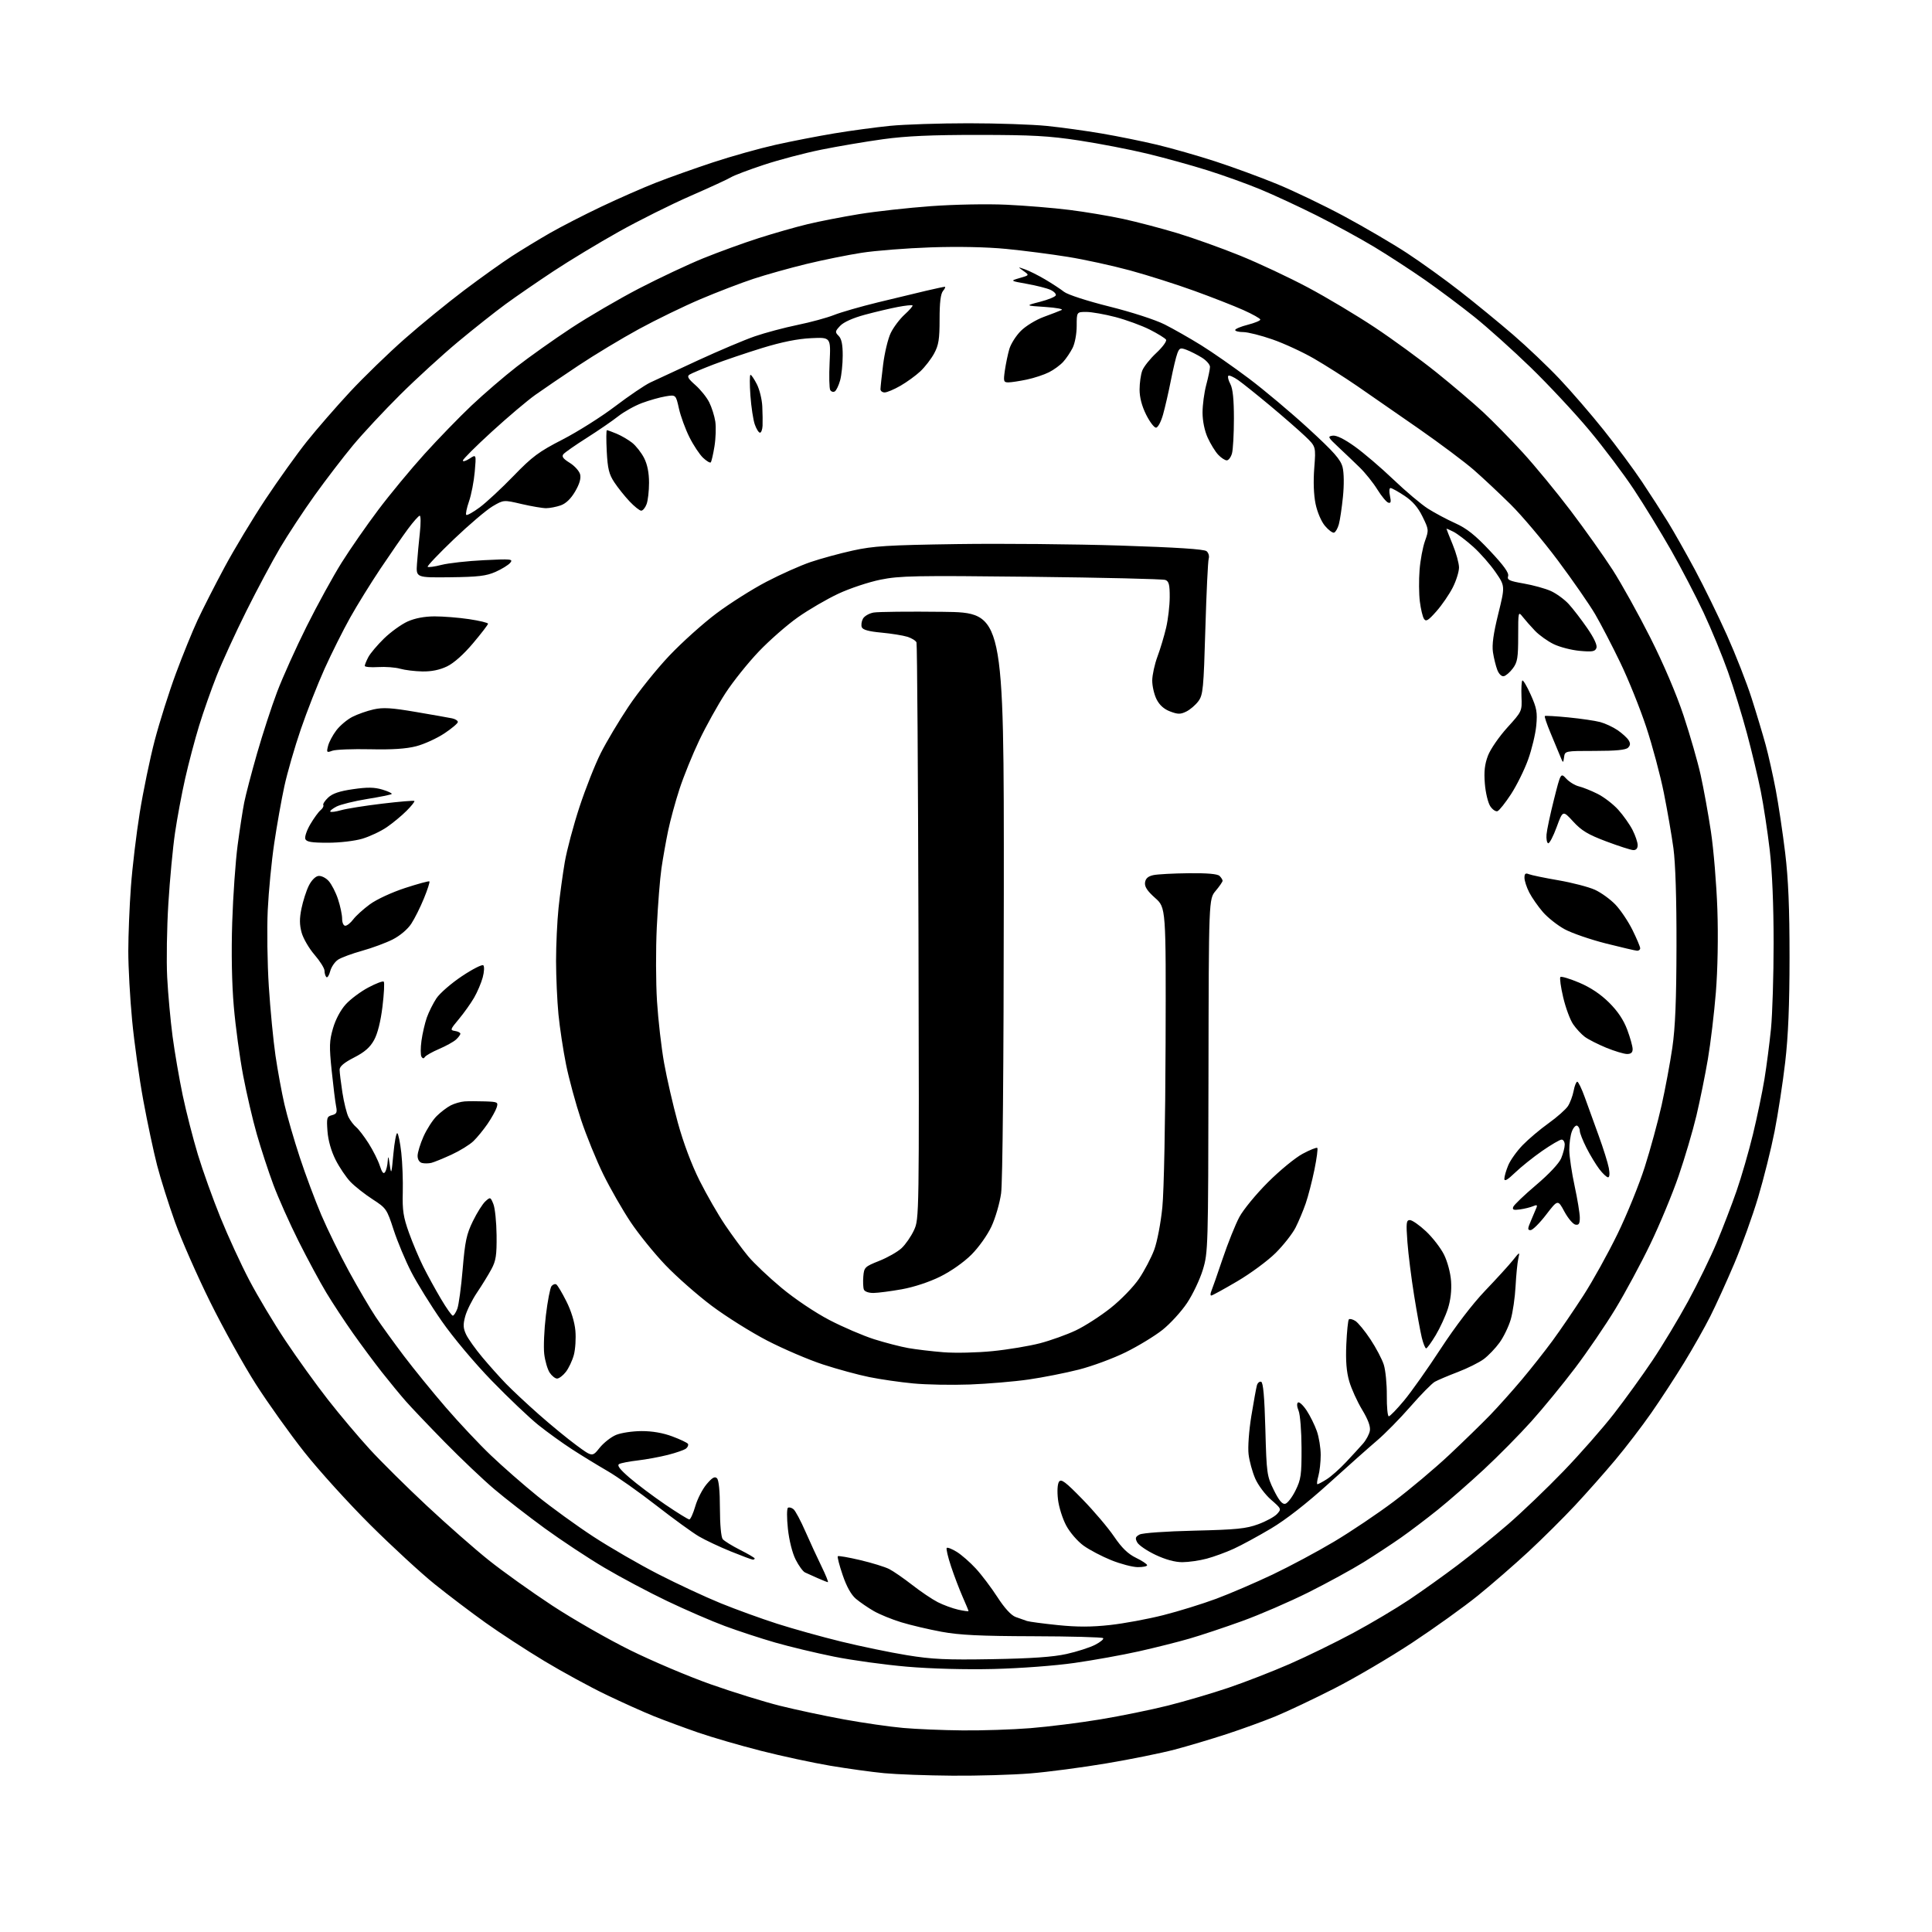 <?xml version="1.0" encoding="UTF-8" standalone="no"?>
<!-- Filename: 8dd94a2bc08ab48ac9e4cb07110107064a1cd0404f294ee7752194dbb6bd4e6c.svg -->
<!-- Created with https://svgstud.io -->
<svg
  version="1.1"
  xmlns="http://www.w3.org/2000/svg"
  xmlns:xlink="http://www.w3.org/1999/xlink"
  xmlns:svg="http://www.w3.org/2000/svg"
  xmlns:rdf="http://www.w3.org/1999/02/22-rdf-syntax-ns#"
  xmlns:cc="http://creativecommons.org/ns#"
  xmlns:dc="http://purl.org/dc/elements/1.1/"
  viewBox="0 0 768 768"
  width="768"
  height="768"
  role="img"
  aria-labelledby="titleID descID"
>
  <title id="titleID">A wedding themed number 20, with the initials J H above, and the date 13.08.2025 below</title>
  <desc id="descID">AI-generated SVG illustration: A wedding themed number 20, with the initials J H above, and the date 13.08.2025 below, created on https://svgstud.io</desc>

  <rect width="100%" height="100%" fill="white" />


  <path stroke="none" fill="black" fill-rule="evenodd" d="M378.60,705.86C368.65,705.79 356.45,705.34 351.50,704.87C346.55,704.40 336.88,703.06 330.00,701.90C323.12,700.74 310.75,698.08 302.50,695.98C294.25,693.88 283.00,690.61 277.50,688.71C272.00,686.80 264.11,683.89 259.96,682.22C255.81,680.55 247.26,676.71 240.96,673.68C234.66,670.66 223.62,664.64 216.44,660.32C209.26,656.00 198.71,649.12 192.99,645.04C187.27,640.96 178.18,634.07 172.79,629.73C167.40,625.40 155.89,614.80 147.22,606.18C138.55,597.55 126.74,584.53 120.98,577.24C115.21,569.94 106.54,557.79 101.71,550.24C96.88,542.68 88.69,527.95 83.52,517.50C78.35,507.05 72.07,492.77 69.56,485.77C67.06,478.78 63.86,468.65 62.46,463.27C61.07,457.90 58.60,446.30 56.98,437.50C55.36,428.70 53.35,414.34 52.52,405.59C51.68,396.84 51.00,384.46 51.00,378.09C51.01,371.72 51.47,360.20 52.04,352.50C52.60,344.80 54.19,331.52 55.56,323.00C56.93,314.48 59.61,301.54 61.52,294.25C63.44,286.96 67.21,275.03 69.91,267.75C72.61,260.46 76.50,250.90 78.55,246.50C80.60,242.10 85.41,232.65 89.25,225.50C93.09,218.35 100.42,206.18 105.54,198.46C110.67,190.74 118.08,180.39 122.01,175.46C125.95,170.53 133.64,161.69 139.11,155.80C144.58,149.92 154.35,140.44 160.81,134.75C167.27,129.05 177.95,120.34 184.53,115.38C191.11,110.42 199.65,104.32 203.50,101.83C207.35,99.34 214.13,95.22 218.56,92.67C222.99,90.13 232.22,85.39 239.06,82.14C245.90,78.89 255.70,74.59 260.84,72.58C265.98,70.57 276.12,66.96 283.37,64.56C290.62,62.16 301.77,59.03 308.14,57.60C314.50,56.17 325.07,54.12 331.61,53.03C338.15,51.94 348.16,50.59 353.86,50.02C359.55,49.46 373.57,49.00 385.00,49.00C396.43,49.00 410.45,49.48 416.14,50.06C421.84,50.64 431.68,52.00 438.00,53.08C444.32,54.16 454.23,56.17 460.00,57.55C465.77,58.93 476.12,61.89 483.00,64.12C489.88,66.35 500.91,70.40 507.52,73.11C514.14,75.82 526.19,81.60 534.31,85.96C542.43,90.33 553.67,96.91 559.28,100.59C564.90,104.27 574.45,111.14 580.50,115.87C586.55,120.59 596.00,128.34 601.51,133.09C607.02,137.84 615.31,145.72 619.93,150.61C624.56,155.50 632.48,164.68 637.53,171.00C642.58,177.32 649.41,186.55 652.71,191.50C656.01,196.45 660.65,203.65 663.02,207.50C665.39,211.35 670.22,219.90 673.77,226.50C677.31,233.10 683.03,244.80 686.49,252.50C689.94,260.20 694.35,271.45 696.28,277.50C698.22,283.55 700.72,291.88 701.85,296.00C702.98,300.12 704.79,308.23 705.89,314.00C706.98,319.77 708.66,331.02 709.63,339.00C710.90,349.52 711.37,360.92 711.37,380.50C711.36,399.55 710.85,411.85 709.64,422.26C708.70,430.38 706.80,442.75 705.42,449.76C704.04,456.77 701.09,468.57 698.87,476.00C696.65,483.43 692.38,495.28 689.38,502.35C686.38,509.42 682.11,518.80 679.90,523.19C677.69,527.59 673.00,535.89 669.48,541.64C665.96,547.39 660.07,556.42 656.39,561.69C652.71,566.97 646.28,575.37 642.10,580.35C637.92,585.34 630.73,593.46 626.12,598.40C621.51,603.34 613.18,611.61 607.62,616.78C602.05,621.94 593.00,629.81 587.50,634.26C582.00,638.71 570.27,647.13 561.44,652.96C552.61,658.79 538.66,666.99 530.44,671.18C522.22,675.37 511.68,680.36 507.00,682.28C502.32,684.20 493.55,687.39 487.50,689.36C481.45,691.34 472.17,694.10 466.89,695.50C461.60,696.89 449.42,699.36 439.82,700.97C430.21,702.59 416.59,704.39 409.53,704.96C402.48,705.53 388.56,705.94 378.60,705.86zM382.60,687.86C390.36,687.94 402.51,687.54 409.60,686.97C416.70,686.40 429.18,684.84 437.33,683.49C445.49,682.14 457.64,679.66 464.33,677.98C471.03,676.29 481.82,673.11 488.33,670.91C494.83,668.71 505.76,664.46 512.62,661.47C519.47,658.48 530.87,652.91 537.96,649.10C545.04,645.29 555.03,639.35 560.17,635.91C565.30,632.47 573.98,626.27 579.46,622.13C584.94,617.99 593.94,610.71 599.46,605.94C604.98,601.17 614.90,591.67 621.50,584.82C628.10,577.98 637.15,567.68 641.60,561.94C646.06,556.20 652.94,546.67 656.89,540.78C660.85,534.88 667.21,524.31 671.04,517.28C674.87,510.26 679.98,499.78 682.40,494.01C684.83,488.23 688.39,478.95 690.32,473.39C692.25,467.83 695.18,457.70 696.83,450.89C698.48,444.08 700.53,434.23 701.39,429.00C702.24,423.77 703.41,414.77 703.99,409.00C704.56,403.23 705.04,387.86 705.04,374.85C705.04,359.80 704.48,346.34 703.49,337.85C702.63,330.51 701.03,320.00 699.93,314.50C698.83,309.00 696.35,298.65 694.43,291.50C692.52,284.35 689.12,273.32 686.88,267.00C684.64,260.68 680.28,250.10 677.19,243.50C674.09,236.90 668.27,225.73 664.26,218.69C660.24,211.64 653.64,200.84 649.57,194.69C645.51,188.53 637.49,177.88 631.74,171.00C625.99,164.12 615.49,152.88 608.40,146.00C601.30,139.12 591.23,130.08 586.00,125.90C580.77,121.72 572.00,115.15 566.50,111.31C561.00,107.47 551.92,101.56 546.32,98.18C540.71,94.80 530.36,89.15 523.32,85.62C516.27,82.09 506.23,77.43 501.00,75.27C495.77,73.10 486.28,69.68 479.90,67.68C473.51,65.67 462.71,62.69 455.90,61.05C449.08,59.41 436.98,57.07 429.00,55.85C416.93,54.01 410.24,53.64 389.00,53.63C370.28,53.62 360.18,54.07 351.00,55.34C344.12,56.29 333.10,58.16 326.50,59.49C319.90,60.83 309.60,63.54 303.61,65.53C297.62,67.51 291.77,69.73 290.61,70.45C289.45,71.17 282.19,74.52 274.47,77.89C266.75,81.26 253.93,87.66 245.97,92.12C238.01,96.57 226.32,103.63 220.00,107.81C213.68,111.99 205.12,117.87 201.00,120.89C196.88,123.91 188.38,130.63 182.12,135.84C175.87,141.05 165.50,150.52 159.08,156.90C152.66,163.28 144.23,172.32 140.34,177.00C136.45,181.68 129.62,190.59 125.16,196.80C120.70,203.02 114.48,212.47 111.33,217.80C108.18,223.14 102.13,234.47 97.88,243.00C93.63,251.53 88.36,263.00 86.18,268.51C83.99,274.01 80.83,283.01 79.14,288.51C77.46,294.00 74.96,303.45 73.60,309.50C72.23,315.55 70.42,325.27 69.57,331.09C68.71,336.91 67.52,349.51 66.93,359.09C66.33,368.67 66.12,381.90 66.46,388.50C66.80,395.10 67.77,405.68 68.60,412.00C69.44,418.32 71.26,428.88 72.64,435.46C74.03,442.04 76.74,452.61 78.66,458.96C80.58,465.31 84.62,476.57 87.64,484.00C90.65,491.43 95.81,502.64 99.11,508.92C102.40,515.20 108.86,526.00 113.47,532.92C118.08,539.84 125.68,550.40 130.37,556.39C135.05,562.38 142.55,571.27 147.03,576.15C151.50,581.03 161.69,591.12 169.67,598.57C177.64,606.02 188.74,615.78 194.33,620.24C199.93,624.71 211.25,632.80 219.50,638.22C227.75,643.64 241.70,651.63 250.50,655.97C259.30,660.32 273.70,666.42 282.50,669.53C291.30,672.64 303.68,676.48 310.00,678.06C316.32,679.64 327.80,682.09 335.50,683.49C343.20,684.90 353.77,686.42 359.00,686.88C364.23,687.35 374.85,687.79 382.60,687.86zM395.00,663.45C383.75,663.72 370.23,663.36 360.50,662.53C351.70,661.77 338.65,659.98 331.50,658.53C324.35,657.09 313.83,654.57 308.13,652.93C302.43,651.29 293.43,648.34 288.13,646.37C282.83,644.41 272.52,639.94 265.22,636.45C257.91,632.96 246.66,626.98 240.21,623.16C233.76,619.35 223.09,612.29 216.49,607.49C209.90,602.68 200.90,595.70 196.50,591.97C192.10,588.24 183.27,579.86 176.88,573.35C170.49,566.83 163.48,559.48 161.31,557.00C159.13,554.52 154.87,549.35 151.84,545.50C148.81,541.65 143.63,534.67 140.33,530.00C137.03,525.33 132.26,518.07 129.73,513.88C127.20,509.69 122.23,500.46 118.68,493.38C115.13,486.30 110.61,476.17 108.64,470.87C106.67,465.57 103.72,456.57 102.09,450.87C100.45,445.17 98.01,434.65 96.65,427.50C95.29,420.35 93.62,408.02 92.94,400.10C92.15,390.97 91.92,378.70 92.31,366.60C92.65,356.09 93.62,342.32 94.46,336.00C95.30,329.68 96.48,322.02 97.08,319.00C97.68,315.98 99.97,307.22 102.17,299.54C104.37,291.87 107.96,280.84 110.16,275.04C112.36,269.24 117.64,257.51 121.90,248.98C126.16,240.44 132.43,229.03 135.83,223.61C139.23,218.20 145.79,208.76 150.40,202.64C155.01,196.51 163.25,186.55 168.72,180.50C174.19,174.45 182.64,165.74 187.51,161.14C192.38,156.55 200.44,149.61 205.43,145.74C210.42,141.86 220.12,134.98 227.00,130.45C233.88,125.92 246.03,118.83 254.00,114.69C261.98,110.55 273.45,105.15 279.50,102.69C285.55,100.23 295.45,96.63 301.50,94.69C307.55,92.75 316.32,90.24 321.00,89.12C325.68,87.99 334.92,86.19 341.55,85.11C348.17,84.03 361.00,82.61 370.05,81.95C379.41,81.27 392.36,81.02 400.09,81.38C407.57,81.73 418.82,82.65 425.09,83.44C431.37,84.22 441.00,85.84 446.50,87.03C452.00,88.23 461.68,90.77 468.00,92.68C474.32,94.59 485.57,98.62 493.00,101.63C500.43,104.65 512.57,110.35 519.99,114.31C527.41,118.26 539.33,125.39 546.49,130.15C553.65,134.90 564.67,142.95 571.00,148.03C577.33,153.11 585.65,160.19 589.50,163.76C593.35,167.34 600.46,174.59 605.31,179.88C610.15,185.17 618.72,195.57 624.35,203.00C629.98,210.43 637.48,221.00 641.03,226.50C644.57,232.00 651.32,244.15 656.04,253.50C661.30,263.94 666.40,275.90 669.26,284.50C671.81,292.20 674.86,302.77 676.02,308.00C677.19,313.23 679.03,323.35 680.11,330.50C681.19,337.65 682.34,351.60 682.68,361.50C683.05,372.43 682.81,385.39 682.08,394.50C681.41,402.75 679.99,414.68 678.91,421.00C677.84,427.32 675.78,437.45 674.35,443.50C672.91,449.55 669.72,460.35 667.26,467.50C664.80,474.65 659.75,486.80 656.04,494.50C652.34,502.20 646.09,513.80 642.17,520.27C638.24,526.75 631.03,537.32 626.15,543.77C621.27,550.22 613.44,559.77 608.75,565.00C604.06,570.23 595.56,578.84 589.85,584.14C584.14,589.44 575.88,596.67 571.49,600.19C567.09,603.72 560.58,608.66 557.00,611.17C553.42,613.69 546.72,618.09 542.11,620.97C537.50,623.84 527.60,629.25 520.11,633.00C512.62,636.74 500.77,641.87 493.77,644.40C486.77,646.93 477.32,650.08 472.77,651.39C468.22,652.71 459.20,654.98 452.72,656.43C446.25,657.88 434.77,659.95 427.22,661.03C419.42,662.15 405.52,663.19 395.00,663.45zM394.50,659.54C410.11,659.27 418.66,658.67 423.95,657.49C428.05,656.58 433.16,654.94 435.30,653.85C437.44,652.75 438.89,651.55 438.51,651.18C438.14,650.81 425.61,650.47 410.67,650.43C389.59,650.37 381.43,649.97 374.26,648.65C369.18,647.71 361.98,646.02 358.26,644.88C354.54,643.75 349.63,641.74 347.34,640.42C345.05,639.10 341.87,636.92 340.26,635.57C338.35,633.96 336.54,630.72 334.97,626.10C333.65,622.25 332.79,618.88 333.04,618.63C333.29,618.37 337.31,619.07 341.97,620.17C346.63,621.27 351.80,622.87 353.47,623.72C355.14,624.57 359.25,627.42 362.62,630.04C365.98,632.67 370.55,635.75 372.78,636.89C375.00,638.02 378.66,639.36 380.91,639.87C383.16,640.37 385.00,640.62 385.00,640.42C385.00,640.22 383.95,637.68 382.66,634.77C381.38,631.86 379.30,626.42 378.06,622.68C376.81,618.93 376.04,615.62 376.34,615.32C376.65,615.02 378.44,615.73 380.33,616.89C382.21,618.06 385.62,621.03 387.90,623.51C390.18,625.98 394.04,631.09 396.48,634.86C399.31,639.24 401.93,642.10 403.71,642.77C405.24,643.34 407.28,644.06 408.24,644.37C409.20,644.68 414.74,645.41 420.57,646.01C428.22,646.79 433.95,646.78 441.24,645.97C446.79,645.36 456.32,643.60 462.41,642.05C468.51,640.51 478.00,637.57 483.50,635.52C489.00,633.47 499.08,629.13 505.91,625.89C512.73,622.64 523.76,616.74 530.41,612.77C537.06,608.80 547.71,601.64 554.07,596.85C560.43,592.07 570.33,583.75 576.07,578.36C581.81,572.97 589.12,565.84 592.33,562.53C595.53,559.21 601.18,552.90 604.88,548.50C608.59,544.10 614.09,537.12 617.12,533.00C620.15,528.88 625.68,520.77 629.41,515.00C633.14,509.23 639.25,498.20 643.00,490.50C646.75,482.80 651.62,470.81 653.83,463.85C656.05,456.89 659.05,445.88 660.51,439.38C661.96,432.88 663.88,422.60 664.77,416.53C665.95,408.43 666.39,397.65 666.43,376.00C666.47,357.33 666.02,343.07 665.21,337.16C664.51,332.03 662.80,322.13 661.40,315.16C660.01,308.20 656.86,296.43 654.40,289.00C651.94,281.57 647.30,270.04 644.08,263.38C640.87,256.71 636.38,248.08 634.12,244.20C631.85,240.32 625.18,230.70 619.30,222.82C613.41,214.94 604.92,204.88 600.43,200.45C595.94,196.02 589.39,189.89 585.88,186.82C582.37,183.75 572.52,176.37 564.00,170.43C555.48,164.49 544.45,156.85 539.50,153.45C534.55,150.05 526.83,145.15 522.34,142.55C517.84,139.95 510.42,136.52 505.84,134.93C501.25,133.33 496.04,132.02 494.25,132.01C492.46,132.01 491.00,131.64 491.00,131.19C491.00,130.74 493.25,129.80 496.00,129.10C498.75,128.39 501.00,127.47 501.00,127.04C501.00,126.62 497.96,124.91 494.25,123.25C490.54,121.59 481.73,118.14 474.68,115.59C467.63,113.03 456.16,109.39 449.18,107.49C442.21,105.60 431.10,103.17 424.50,102.11C417.90,101.04 406.88,99.62 400.00,98.95C392.21,98.19 380.91,97.96 370.00,98.33C360.38,98.66 348.00,99.63 342.50,100.49C337.00,101.34 327.10,103.35 320.50,104.95C313.90,106.56 304.45,109.20 299.50,110.84C294.55,112.47 285.10,116.10 278.50,118.90C271.90,121.70 260.86,127.06 253.98,130.81C247.09,134.57 236.29,141.08 229.98,145.28C223.66,149.49 215.93,154.74 212.80,156.97C209.66,159.19 201.90,165.76 195.55,171.56C189.20,177.36 184.00,182.54 184.00,183.08C184.00,183.61 185.20,183.26 186.66,182.30C189.33,180.56 189.33,180.56 188.72,187.53C188.38,191.36 187.36,196.66 186.44,199.30C185.52,201.95 185.03,204.36 185.34,204.67C185.65,204.98 188.06,203.64 190.70,201.68C193.34,199.72 199.38,194.11 204.12,189.21C211.61,181.47 214.17,179.57 223.62,174.72C229.60,171.64 239.00,165.72 244.50,161.54C250.00,157.37 256.30,153.09 258.50,152.05C260.70,151.00 269.28,147.02 277.56,143.20C285.85,139.38 295.97,135.10 300.06,133.69C304.15,132.28 311.77,130.25 317.00,129.17C322.23,128.10 328.75,126.32 331.50,125.23C334.25,124.13 342.12,121.87 349.00,120.19C355.88,118.52 364.52,116.44 368.21,115.57C371.89,114.71 375.21,114.00 375.58,114.00C375.94,114.00 375.63,114.74 374.87,115.65C373.92,116.80 373.50,120.24 373.50,126.90C373.50,134.84 373.13,137.19 371.34,140.50C370.15,142.70 367.67,145.90 365.84,147.62C364.00,149.34 360.44,151.92 357.91,153.37C355.39,154.82 352.58,156.00 351.66,156.00C350.75,156.00 350.00,155.43 350.00,154.72C350.00,154.02 350.47,149.63 351.05,144.97C351.63,140.31 352.98,134.65 354.07,132.39C355.15,130.13 357.64,126.83 359.59,125.05C361.55,123.27 362.96,121.63 362.74,121.40C362.51,121.18 359.89,121.45 356.91,122.02C353.94,122.58 348.06,123.97 343.85,125.10C339.04,126.40 335.36,128.05 333.97,129.53C331.92,131.71 331.88,132.02 333.38,133.52C334.53,134.67 335.00,136.95 334.99,141.32C334.99,144.72 334.52,149.17 333.96,151.21C333.39,153.26 332.44,155.23 331.85,155.59C331.26,155.96 330.45,155.72 330.04,155.07C329.64,154.42 329.52,149.42 329.79,143.97C330.26,134.05 330.26,134.05 322.38,134.43C317.08,134.68 310.73,135.96 303.00,138.33C296.68,140.28 287.90,143.25 283.50,144.94C279.10,146.64 274.87,148.42 274.10,148.91C273.00,149.61 273.50,150.50 276.41,153.06C278.45,154.85 280.93,157.93 281.92,159.91C282.91,161.88 284.00,165.32 284.34,167.55C284.68,169.78 284.53,174.23 284.01,177.44C283.49,180.65 282.82,183.51 282.53,183.81C282.23,184.10 280.86,183.28 279.48,181.98C278.10,180.68 275.65,176.99 274.05,173.78C272.44,170.57 270.57,165.45 269.89,162.41C268.66,156.88 268.66,156.88 264.58,157.56C262.33,157.93 258.12,159.12 255.22,160.20C252.31,161.28 248.04,163.67 245.72,165.50C243.40,167.33 237.79,171.18 233.25,174.06C228.72,176.93 224.54,179.85 223.97,180.54C223.19,181.47 223.84,182.35 226.47,183.98C228.41,185.18 230.27,187.25 230.61,188.57C231.01,190.18 230.36,192.41 228.62,195.38C226.92,198.28 224.95,200.17 222.87,200.90C221.13,201.50 218.53,202.01 217.10,202.01C215.67,202.02 211.29,201.27 207.36,200.36C200.21,198.68 200.21,198.68 195.83,201.25C193.42,202.67 186.51,208.54 180.47,214.30C174.44,220.07 169.73,225.02 170.00,225.31C170.28,225.60 172.75,225.26 175.50,224.55C178.25,223.85 185.83,223.00 192.34,222.68C203.16,222.14 204.06,222.23 202.84,223.71C202.10,224.60 199.47,226.22 197.00,227.32C193.30,228.96 190.09,229.34 178.93,229.47C165.37,229.62 165.37,229.62 165.76,224.06C165.98,221.00 166.49,215.46 166.90,211.75C167.31,208.04 167.28,205.00 166.85,205.00C166.42,205.00 164.31,207.38 162.16,210.28C160.02,213.18 155.11,220.27 151.25,226.03C147.40,231.79 141.96,240.57 139.18,245.54C136.39,250.52 131.83,259.64 129.04,265.81C126.26,271.98 121.99,282.83 119.57,289.92C117.14,297.00 114.20,307.19 113.04,312.54C111.88,317.90 110.06,328.10 109.01,335.21C107.95,342.31 106.79,354.29 106.43,361.82C106.08,369.34 106.27,382.98 106.86,392.13C107.45,401.27 108.64,413.65 109.51,419.63C110.39,425.61 111.99,434.32 113.07,439.00C114.15,443.68 116.88,453.12 119.15,460.00C121.41,466.88 125.28,477.23 127.74,483.00C130.20,488.77 135.17,498.90 138.78,505.50C142.39,512.10 147.15,520.20 149.35,523.50C151.56,526.80 156.60,533.77 160.55,539.00C164.51,544.23 172.01,553.45 177.24,559.50C182.46,565.55 190.50,574.11 195.12,578.51C199.73,582.92 208.07,590.22 213.66,594.74C219.25,599.26 229.24,606.50 235.85,610.82C242.46,615.14 254.09,621.87 261.68,625.76C269.28,629.66 280.45,634.86 286.50,637.32C292.55,639.78 302.63,643.44 308.90,645.45C315.17,647.46 326.64,650.66 334.40,652.56C342.15,654.45 353.90,656.89 360.50,657.96C370.54,659.60 376.09,659.86 394.50,659.54zM329.08,628.94C328.76,628.90 326.93,628.17 325.00,627.32C323.07,626.46 320.82,625.45 320.00,625.07C319.18,624.69 317.50,622.39 316.27,619.94C314.95,617.33 313.69,612.29 313.20,607.69C312.74,603.37 312.75,599.65 313.23,599.36C313.70,599.07 314.70,599.33 315.44,599.95C316.18,600.56 318.30,604.52 320.14,608.74C321.99,612.95 324.89,619.24 326.58,622.70C328.28,626.17 329.40,628.97 329.08,628.94zM452.25,622.96C450.19,622.94 445.47,621.70 441.76,620.21C438.05,618.72 433.10,616.12 430.76,614.44C428.37,612.72 425.33,609.21 423.84,606.44C422.38,603.72 420.90,599.02 420.56,596.00C420.19,592.74 420.36,589.89 420.98,589.00C421.84,587.77 423.50,589.01 430.31,596.00C434.86,600.67 440.51,607.33 442.86,610.80C445.95,615.34 448.37,617.69 451.57,619.25C454.01,620.43 456.00,621.76 456.00,622.20C456.00,622.64 454.31,622.98 452.25,622.96zM470.00,620.99C467.08,620.99 463.33,619.97 459.33,618.08C455.93,616.47 452.66,614.24 452.06,613.12C451.17,611.44 451.33,610.89 453.00,610.00C454.16,609.38 463.45,608.72 474.76,608.46C491.57,608.06 495.34,607.68 500.18,605.90C503.31,604.75 506.68,602.91 507.67,601.81C509.43,599.87 509.37,599.73 505.26,596.16C502.94,594.15 500.11,590.36 498.97,587.75C497.84,585.14 496.64,580.79 496.33,578.10C496.00,575.31 496.47,568.74 497.43,562.85C498.36,557.16 499.36,551.69 499.64,550.69C499.93,549.70 500.69,549.06 501.33,549.28C502.14,549.54 502.65,555.34 503.00,568.08C503.48,585.81 503.61,586.72 506.35,592.30C508.33,596.34 509.70,598.02 510.85,597.80C511.76,597.64 513.61,595.27 514.96,592.54C517.17,588.08 517.41,586.36 517.38,575.54C517.36,568.92 516.83,562.28 516.21,560.79C515.53,559.17 515.45,557.84 516.00,557.50C516.51,557.19 518.05,558.63 519.42,560.71C520.80,562.80 522.61,566.47 523.46,568.88C524.31,571.28 525.00,575.56 525.00,578.38C525.00,581.20 524.58,584.97 524.07,586.76C523.56,588.54 523.39,590.00 523.70,590.00C524.01,590.00 525.67,589.12 527.38,588.04C529.10,586.96 532.52,583.93 535.00,581.29C537.48,578.66 540.53,575.33 541.79,573.89C543.05,572.46 544.29,570.15 544.54,568.76C544.85,567.06 543.85,564.33 541.46,560.37C539.51,557.14 537.21,552.07 536.35,549.11C535.24,545.30 534.89,540.96 535.18,534.39C535.41,529.27 535.86,524.80 536.20,524.47C536.53,524.14 537.69,524.41 538.77,525.09C539.84,525.76 542.55,529.05 544.77,532.41C546.99,535.76 549.39,540.30 550.08,542.50C550.78,544.70 551.32,550.21 551.28,554.75C551.24,559.29 551.59,563.00 552.07,563.00C552.54,563.00 555.27,560.19 558.13,556.75C561.00,553.31 567.57,544.02 572.74,536.09C578.49,527.29 585.34,518.34 590.35,513.09C594.87,508.37 599.83,502.93 601.37,501.00C604.18,497.50 604.18,497.50 603.53,500.41C603.18,502.01 602.69,506.92 602.46,511.33C602.23,515.74 601.37,521.66 600.55,524.49C599.72,527.31 597.72,531.47 596.09,533.71C594.47,535.96 591.64,538.90 589.82,540.26C587.99,541.62 583.35,543.93 579.50,545.40C575.65,546.87 571.53,548.62 570.35,549.28C569.17,549.95 564.80,554.39 560.66,559.14C556.51,563.90 550.54,569.97 547.39,572.64C544.25,575.31 535.56,583.04 528.09,589.80C519.41,597.66 511.16,604.10 505.27,607.60C500.20,610.62 493.52,614.25 490.43,615.66C487.35,617.07 482.50,618.85 479.66,619.60C476.82,620.36 472.48,620.98 470.00,620.99zM299.25,619.98C298.84,619.97 294.89,618.50 290.48,616.71C286.07,614.92 280.38,612.24 277.83,610.75C275.29,609.26 267.65,603.71 260.85,598.42C254.06,593.13 245.35,586.98 241.50,584.76C237.65,582.53 231.35,578.68 227.50,576.19C223.65,573.70 217.57,569.32 214.00,566.46C210.43,563.59 202.10,555.68 195.49,548.87C188.57,541.74 180.15,531.70 175.60,525.17C171.25,518.93 165.80,510.14 163.48,505.63C161.16,501.12 158.01,493.59 156.48,488.90C153.79,480.61 153.54,480.25 148.09,476.72C145.01,474.73 141.05,471.61 139.31,469.80C137.57,467.98 134.90,464.02 133.38,461.00C131.65,457.56 130.45,453.33 130.18,449.69C129.79,444.35 129.93,443.83 131.97,443.30C133.83,442.81 134.10,442.23 133.60,439.75C133.27,438.12 132.49,431.77 131.85,425.64C130.84,415.87 130.91,413.79 132.39,408.71C133.41,405.20 135.42,401.45 137.47,399.21C139.33,397.17 143.35,394.17 146.40,392.55C149.44,390.93 152.21,389.88 152.55,390.22C152.89,390.56 152.66,395.02 152.04,400.14C151.31,406.09 150.11,410.88 148.70,413.44C147.09,416.36 144.95,418.23 140.75,420.38C136.80,422.40 135.00,423.91 135.00,425.22C135.00,426.26 135.50,430.35 136.11,434.31C136.72,438.26 137.82,442.66 138.54,444.07C139.27,445.49 140.65,447.29 141.60,448.07C142.55,448.86 144.77,451.75 146.52,454.50C148.27,457.25 150.28,461.24 150.97,463.37C151.89,466.18 152.47,466.86 153.10,465.87C153.58,465.12 154.04,463.15 154.13,461.50C154.26,459.24 154.46,459.61 154.93,463.00C155.51,467.13 155.63,466.79 156.37,458.75C156.82,453.93 157.52,450.21 157.94,450.46C158.36,450.72 159.07,454.21 159.52,458.22C159.97,462.22 160.23,469.34 160.11,474.02C159.92,481.12 160.33,483.80 162.56,490.02C164.04,494.14 166.60,500.20 168.25,503.50C169.90,506.80 173.04,512.54 175.24,516.25C177.43,519.96 179.57,523.00 179.99,523.00C180.41,523.00 181.22,521.76 181.79,520.25C182.36,518.74 183.32,511.65 183.92,504.50C184.85,493.43 185.45,490.60 187.98,485.43C189.61,482.09 191.85,478.54 192.95,477.55C194.90,475.78 194.98,475.81 196.12,478.62C196.77,480.20 197.34,485.77 197.40,491.00C197.48,498.93 197.15,501.16 195.35,504.50C194.17,506.70 191.60,510.89 189.62,513.82C187.65,516.75 185.54,521.00 184.93,523.27C184.03,526.59 184.11,528.00 185.31,530.53C186.14,532.25 189.04,536.33 191.77,539.58C194.50,542.84 198.71,547.54 201.12,550.03C203.53,552.52 209.39,558.01 214.15,562.21C218.91,566.42 225.65,571.96 229.13,574.51C235.45,579.17 235.45,579.17 238.35,575.54C239.95,573.55 242.88,571.24 244.87,570.41C246.85,569.58 251.42,568.89 255.02,568.88C259.29,568.87 263.53,569.60 267.26,571.00C270.40,572.17 273.19,573.50 273.47,573.95C273.75,574.40 273.42,575.23 272.74,575.80C272.06,576.36 268.80,577.50 265.50,578.34C262.20,579.17 256.80,580.17 253.50,580.55C250.20,580.93 246.89,581.57 246.14,581.97C245.17,582.50 246.32,584.02 250.25,587.42C253.25,590.01 259.63,594.80 264.43,598.07C269.23,601.33 273.54,604.00 274.01,604.00C274.47,604.00 275.55,601.64 276.39,598.75C277.23,595.86 279.25,591.92 280.88,590.00C283.10,587.37 284.13,586.78 285.00,587.63C285.75,588.36 286.17,592.69 286.18,599.63C286.19,605.98 286.65,611.05 287.29,611.83C287.89,612.56 290.99,614.48 294.19,616.10C297.39,617.71 300.00,619.25 300.00,619.51C300.00,619.78 299.66,619.99 299.25,619.98zM385.50,550.36C378.35,550.62 368.24,550.44 363.04,549.94C357.84,549.45 349.96,548.31 345.54,547.41C341.12,546.52 332.84,544.26 327.15,542.40C321.46,540.54 311.51,536.28 305.03,532.94C298.56,529.59 288.59,523.34 282.88,519.05C277.17,514.76 268.90,507.48 264.50,502.87C260.10,498.26 253.88,490.58 250.68,485.79C247.48,481.00 242.61,472.49 239.85,466.89C237.09,461.28 233.09,451.48 230.97,445.10C228.85,438.72 226.17,428.86 225.02,423.19C223.88,417.52 222.51,408.52 221.99,403.19C221.48,397.86 221.05,388.32 221.04,382.00C221.04,375.68 221.48,366.23 222.02,361.00C222.56,355.77 223.68,347.57 224.50,342.76C225.32,337.96 227.96,328.06 230.36,320.76C232.76,313.47 236.56,303.85 238.80,299.40C241.04,294.94 246.02,286.59 249.87,280.83C253.72,275.07 260.98,266.02 266.01,260.70C271.04,255.39 279.50,247.79 284.82,243.81C290.15,239.82 299.08,234.17 304.68,231.25C310.28,228.32 318.15,224.81 322.18,223.44C326.21,222.07 333.77,220.00 339.00,218.85C347.21,217.04 352.85,216.69 380.50,216.28C398.10,216.02 427.28,216.29 445.35,216.87C467.70,217.59 478.66,218.30 479.62,219.10C480.41,219.75 480.79,221.09 480.48,222.07C480.17,223.05 479.57,235.59 479.15,249.93C478.45,273.91 478.23,276.22 476.36,278.75C475.24,280.26 473.08,282.11 471.57,282.85C469.25,283.99 468.23,283.98 465.16,282.82C462.71,281.90 460.92,280.30 459.75,277.98C458.79,276.06 458.02,272.70 458.03,270.50C458.05,268.30 458.99,264.02 460.11,261.00C461.24,257.98 462.79,252.80 463.56,249.50C464.33,246.20 464.97,240.74 464.98,237.36C465.00,232.42 464.66,231.08 463.25,230.54C462.29,230.17 438.32,229.60 410.00,229.28C363.74,228.76 357.64,228.88 350.00,230.43C345.32,231.38 337.78,233.89 333.23,236.02C328.69,238.15 321.47,242.35 317.19,245.37C312.91,248.38 305.92,254.50 301.66,258.96C297.39,263.43 291.42,270.88 288.39,275.53C285.37,280.18 280.68,288.60 277.99,294.24C275.30,299.88 271.75,308.62 270.11,313.66C268.46,318.70 266.42,326.20 265.57,330.33C264.71,334.46 263.53,341.14 262.94,345.17C262.35,349.20 261.52,359.70 261.09,368.50C260.66,377.30 260.70,390.57 261.17,398.00C261.64,405.43 262.90,416.45 263.98,422.50C265.06,428.55 267.52,439.26 269.45,446.29C271.63,454.23 274.91,462.96 278.08,469.29C280.90,474.91 285.48,482.88 288.27,487.00C291.06,491.12 295.18,496.71 297.42,499.41C299.67,502.11 305.63,507.76 310.68,511.96C315.98,516.37 324.01,521.76 329.68,524.72C335.08,527.53 343.10,530.97 347.50,532.37C351.90,533.76 358.01,535.34 361.07,535.88C364.14,536.42 370.44,537.17 375.07,537.54C379.71,537.91 388.50,537.71 394.62,537.09C400.73,536.48 409.20,535.06 413.43,533.96C417.66,532.85 424.05,530.56 427.62,528.87C431.20,527.18 437.44,523.16 441.50,519.94C445.63,516.66 450.60,511.53 452.79,508.29C454.94,505.10 457.65,499.94 458.82,496.80C460.00,493.61 461.43,486.16 462.05,479.90C462.70,473.42 463.24,445.90 463.34,414.74C463.50,360.78 463.50,360.78 459.17,356.94C456.03,354.14 454.94,352.47 455.17,350.80C455.40,349.18 456.38,348.33 458.50,347.87C460.15,347.52 466.47,347.18 472.55,347.12C479.96,347.04 484.00,347.40 484.80,348.20C485.46,348.86 486.00,349.73 486.00,350.12C486.00,350.52 484.76,352.32 483.25,354.12C480.50,357.38 480.50,357.38 480.39,427.56C480.28,496.10 480.23,497.90 478.15,504.74C476.98,508.59 474.15,514.55 471.86,517.98C469.57,521.41 465.17,526.21 462.10,528.65C459.02,531.09 452.45,535.09 447.50,537.53C442.55,539.98 434.16,543.08 428.86,544.43C423.56,545.78 414.56,547.56 408.86,548.38C403.16,549.20 392.65,550.09 385.50,550.36zM221.45,548.00C220.68,548.00 219.35,546.93 218.49,545.63C217.64,544.32 216.67,541.00 216.34,538.24C216.02,535.48 216.31,528.56 217.00,522.86C217.68,517.16 218.69,511.94 219.23,511.26C219.78,510.58 220.64,510.27 221.14,510.58C221.64,510.89 223.44,513.90 225.13,517.27C227.03,521.02 228.42,525.54 228.72,528.94C229.00,532.00 228.72,536.35 228.11,538.62C227.49,540.89 226.06,543.92 224.92,545.37C223.79,546.82 222.22,548.00 221.45,548.00zM566.91,536.00C566.54,536.00 565.77,534.09 565.19,531.75C564.62,529.41 563.24,521.88 562.14,515.00C561.03,508.12 559.83,498.56 559.47,493.75C558.90,486.06 559.02,485.00 560.45,485.00C561.35,485.00 564.22,487.00 566.84,489.45C569.45,491.89 572.67,496.05 574.00,498.70C575.38,501.47 576.58,505.93 576.82,509.24C577.09,512.94 576.64,516.84 575.55,520.24C574.62,523.13 572.45,527.86 570.72,530.75C568.99,533.64 567.28,536.00 566.91,536.00zM481.49,515.00C481.10,515.00 481.12,514.21 481.52,513.25C481.93,512.29 483.96,506.46 486.04,500.30C488.12,494.14 491.10,486.71 492.66,483.80C494.22,480.88 499.32,474.67 504.00,470.00C508.67,465.32 514.89,460.21 517.82,458.65C520.74,457.08 523.37,456.03 523.65,456.32C523.93,456.60 523.42,460.51 522.50,465.00C521.58,469.49 520.03,475.52 519.04,478.38C518.05,481.25 516.23,485.58 515.00,488.00C513.76,490.43 510.22,494.94 507.13,498.03C504.03,501.12 497.16,506.20 491.85,509.32C486.54,512.45 481.88,515.00 481.49,515.00zM347.22,513.97C345.31,513.99 343.71,513.42 343.40,512.61C343.11,511.84 343.01,509.50 343.18,507.41C343.49,503.78 343.77,503.50 349.50,501.22C352.80,499.91 356.80,497.64 358.38,496.17C359.96,494.70 362.19,491.48 363.33,489.00C365.39,484.52 365.40,484.01 365.11,370.58C364.94,307.93 364.59,256.09 364.32,255.38C364.05,254.68 362.40,253.66 360.66,253.12C358.92,252.58 354.27,251.84 350.32,251.47C345.37,251.02 342.97,250.35 342.57,249.33C342.26,248.52 342.46,247.01 343.02,245.97C343.57,244.93 345.48,243.82 347.26,243.50C349.04,243.18 361.44,243.05 374.80,243.21C399.10,243.50 399.10,243.50 399.03,355.40C398.98,424.39 398.57,470.02 397.95,474.40C397.40,478.30 395.67,484.23 394.11,487.56C392.52,490.97 389.04,495.87 386.15,498.75C383.14,501.76 378.02,505.36 373.73,507.48C369.37,509.64 363.22,511.66 358.46,512.51C354.08,513.29 349.02,513.95 347.22,513.97zM608.43,489.00C607.18,489.00 607.20,488.46 608.58,485.25C609.46,483.19 610.44,480.86 610.76,480.08C611.21,478.99 610.89,478.85 609.42,479.48C608.37,479.93 606.03,480.51 604.24,480.76C601.67,481.12 601.10,480.91 601.54,479.75C601.85,478.95 605.95,475.03 610.64,471.05C615.74,466.73 619.74,462.47 620.59,460.44C621.36,458.59 622.00,456.15 622.00,455.03C622.00,453.91 621.44,453.00 620.75,453.01C620.06,453.02 616.58,455.06 613.00,457.54C609.42,460.03 604.59,463.91 602.25,466.16C599.27,469.03 598.00,469.76 598.00,468.59C598.00,467.68 598.70,465.26 599.55,463.22C600.40,461.17 602.99,457.56 605.30,455.18C607.61,452.80 612.24,448.89 615.60,446.49C618.95,444.09 622.40,441.03 623.27,439.71C624.14,438.38 625.16,435.65 625.54,433.65C625.91,431.64 626.57,430.00 626.99,430.00C627.41,430.00 628.77,432.81 630.00,436.25C631.23,439.69 633.73,446.57 635.54,451.55C637.35,456.53 639.15,462.27 639.53,464.30C639.95,466.55 639.83,468.00 639.23,468.00C638.68,468.00 637.12,466.54 635.76,464.75C634.40,462.96 632.09,459.15 630.64,456.28C629.19,453.41 628.00,450.40 628.00,449.59C628.00,448.78 627.55,447.84 627.00,447.50C626.45,447.16 625.49,448.14 624.88,449.69C624.26,451.24 623.79,454.63 623.82,457.24C623.86,459.84 624.81,466.25 625.94,471.47C627.07,476.69 628.00,482.36 628.00,484.06C628.00,486.46 627.61,487.07 626.25,486.81C625.29,486.63 623.32,484.30 621.88,481.64C619.27,476.80 619.27,476.80 614.58,482.90C612.00,486.26 609.23,489.00 608.43,489.00zM171.50,462.25C170.40,462.52 168.71,462.54 167.75,462.30C166.69,462.03 166.00,460.90 166.00,459.46C166.00,458.14 167.06,454.68 168.35,451.78C169.65,448.88 172.00,445.22 173.58,443.66C175.16,442.09 177.67,440.19 179.15,439.42C180.63,438.66 183.12,437.94 184.67,437.83C186.23,437.72 189.89,437.72 192.82,437.82C197.84,437.99 198.10,438.12 197.43,440.25C197.04,441.49 195.41,444.42 193.81,446.76C192.20,449.10 189.68,452.19 188.19,453.62C186.71,455.05 182.80,457.46 179.50,458.98C176.20,460.50 172.60,461.97 171.50,462.25zM168.90,420.17C168.46,420.88 168.02,420.84 167.54,420.06C167.15,419.43 167.15,416.58 167.54,413.72C167.93,410.87 168.89,406.73 169.66,404.52C170.44,402.31 172.16,398.86 173.48,396.86C174.80,394.86 179.35,390.90 183.59,388.07C187.84,385.23 191.68,383.28 192.13,383.73C192.59,384.19 192.48,386.35 191.89,388.53C191.31,390.71 189.76,394.35 188.46,396.60C187.15,398.86 184.43,402.68 182.41,405.10C178.95,409.23 178.85,409.52 180.86,409.82C182.04,410.00 183.00,410.49 183.00,410.91C183.00,411.34 182.21,412.40 181.25,413.27C180.29,414.14 177.26,415.82 174.52,416.99C171.78,418.17 169.25,419.60 168.90,420.17zM646.75,418.98C645.51,418.96 641.80,417.84 638.50,416.49C635.21,415.13 631.38,413.19 630.00,412.17C628.63,411.15 626.52,408.88 625.33,407.13C624.13,405.37 622.36,400.58 621.40,396.48C620.43,392.38 619.93,388.74 620.28,388.38C620.64,388.03 623.98,389.03 627.71,390.60C632.22,392.50 636.21,395.16 639.60,398.51C643.07,401.95 645.38,405.40 646.85,409.32C648.03,412.48 649.00,415.96 649.00,417.04C649.00,418.41 648.33,418.99 646.75,418.98zM131.26,386.07C130.82,387.76 130.14,388.80 129.73,388.40C129.33,388.00 129.00,386.87 129.00,385.89C129.00,384.92 127.21,382.06 125.03,379.54C122.85,377.02 120.54,373.05 119.90,370.73C119.04,367.59 119.02,365.12 119.84,361.14C120.45,358.19 121.74,354.14 122.72,352.14C123.76,350.01 125.35,348.38 126.54,348.21C127.68,348.05 129.49,348.92 130.65,350.21C131.79,351.47 133.47,354.72 134.36,357.43C135.26,360.14 136.00,363.63 136.00,365.18C136.00,366.78 136.54,368.00 137.26,368.00C137.96,368.00 139.38,366.86 140.43,365.46C141.48,364.06 144.45,361.37 147.03,359.48C149.68,357.53 155.77,354.71 161.01,353.00C166.12,351.33 170.48,350.15 170.70,350.37C170.93,350.59 169.95,353.64 168.52,357.13C167.10,360.63 164.83,365.17 163.47,367.23C162.01,369.44 158.98,371.99 156.08,373.46C153.39,374.82 147.93,376.84 143.95,377.95C139.98,379.05 135.68,380.64 134.39,381.48C133.11,382.32 131.70,384.39 131.26,386.07zM650.75,377.93C650.06,377.89 644.47,376.58 638.32,375.03C632.17,373.47 624.81,370.93 621.96,369.38C619.11,367.83 615.22,364.75 613.30,362.53C611.39,360.31 608.96,356.83 607.91,354.79C606.86,352.75 606.00,350.11 606.00,348.93C606.00,347.28 606.41,346.95 607.75,347.50C608.71,347.89 614.00,348.99 619.50,349.93C625.00,350.88 631.52,352.58 634.00,353.70C636.48,354.83 640.16,357.50 642.19,359.63C644.22,361.76 647.26,366.29 648.94,369.69C650.62,373.10 652.00,376.36 652.00,376.94C652.00,377.52 651.44,377.97 650.75,377.93zM649.25,337.93C648.29,337.89 643.45,336.33 638.50,334.47C631.25,331.74 628.70,330.21 625.37,326.58C621.25,322.08 621.25,322.08 618.79,328.79C617.44,332.48 615.92,335.37 615.42,335.21C614.91,335.04 614.62,333.47 614.77,331.71C614.91,329.94 616.24,323.70 617.72,317.83C620.41,307.15 620.41,307.15 622.62,309.54C623.84,310.85 626.11,312.23 627.66,312.60C629.22,312.98 632.55,314.31 635.06,315.57C637.57,316.82 641.27,319.66 643.27,321.88C645.27,324.10 647.83,327.71 648.96,329.92C650.08,332.12 651.00,334.84 651.00,335.96C651.00,337.26 650.37,337.97 649.25,337.93zM130.29,335.00C123.82,335.00 121.81,334.66 121.37,333.51C121.05,332.69 121.94,330.07 123.34,327.68C124.74,325.29 126.58,322.76 127.43,322.06C128.28,321.35 128.77,320.44 128.52,320.03C128.27,319.62 129.14,318.28 130.46,317.04C132.18,315.42 134.98,314.48 140.34,313.71C146.06,312.88 148.80,312.92 152.01,313.88C154.31,314.57 155.97,315.36 155.70,315.63C155.43,315.90 151.05,316.79 145.96,317.61C140.87,318.43 135.38,319.79 133.76,320.62C132.14,321.46 131.04,322.37 131.31,322.65C131.59,322.92 133.54,322.65 135.66,322.05C137.77,321.45 145.08,320.28 151.91,319.47C158.73,318.65 164.50,318.17 164.72,318.39C164.95,318.62 163.55,320.38 161.61,322.32C159.68,324.26 156.15,327.18 153.77,328.81C151.39,330.45 147.01,332.51 144.04,333.40C140.96,334.31 135.04,335.00 130.29,335.00zM595.28,322.45C594.58,322.71 593.28,321.83 592.39,320.47C591.50,319.11 590.53,315.08 590.25,311.50C589.86,306.70 590.19,303.80 591.49,300.38C592.46,297.83 595.91,292.83 599.15,289.25C605.04,282.76 605.04,282.74 604.81,276.92C604.69,273.71 604.84,270.83 605.15,270.52C605.45,270.21 606.96,272.74 608.48,276.14C610.88,281.47 611.18,283.17 610.69,288.44C610.37,291.81 608.91,297.89 607.44,301.97C605.97,306.05 602.92,312.21 600.67,315.67C598.41,319.13 595.99,322.18 595.28,322.45zM621.74,301.00C621.39,303.49 621.38,303.49 620.16,300.50C619.49,298.85 617.75,294.68 616.31,291.24C614.87,287.79 613.87,284.82 614.10,284.63C614.32,284.45 618.55,284.69 623.50,285.18C628.45,285.67 634.12,286.50 636.10,287.03C638.08,287.56 641.19,289.01 643.01,290.25C644.82,291.49 646.79,293.28 647.38,294.22C648.17,295.49 648.12,296.28 647.18,297.22C646.28,298.12 642.32,298.50 633.99,298.50C622.08,298.50 622.08,298.50 621.74,301.00zM132.10,298.43C129.86,299.26 129.75,299.13 130.41,296.52C130.79,294.98 132.28,292.18 133.72,290.30C135.16,288.41 138.02,286.01 140.08,284.96C142.14,283.91 145.94,282.57 148.51,282.00C152.28,281.15 155.59,281.35 165.35,283.02C172.03,284.15 178.51,285.30 179.75,285.56C180.99,285.82 182.00,286.47 182.00,287.01C182.00,287.54 179.58,289.59 176.62,291.55C173.65,293.52 168.65,295.80 165.49,296.63C161.48,297.67 155.94,298.04 147.13,297.84C140.18,297.69 133.42,297.95 132.10,298.43zM597.78,268.80C596.91,268.97 595.83,267.93 595.20,266.30C594.61,264.76 593.83,261.61 593.48,259.31C593.03,256.33 593.64,251.90 595.58,244.04C598.31,232.97 598.31,232.97 594.50,227.44C592.41,224.40 588.43,219.87 585.66,217.38C582.89,214.89 579.36,212.20 577.81,211.40C576.27,210.60 575.00,210.07 575.00,210.22C575.01,210.38 576.12,213.20 577.48,216.50C578.84,219.80 579.96,223.87 579.98,225.55C579.99,227.23 578.87,230.83 577.49,233.55C576.10,236.27 573.19,240.53 571.00,243.00C567.75,246.68 566.86,247.23 566.06,246.01C565.52,245.19 564.78,242.09 564.41,239.11C564.04,236.14 563.99,230.51 564.30,226.60C564.60,222.70 565.57,217.50 566.45,215.06C568.00,210.73 567.98,210.48 565.48,205.38C563.68,201.69 561.54,199.22 558.29,197.07C555.74,195.38 553.25,194.00 552.75,194.00C552.25,194.00 552.15,195.40 552.53,197.12C553.05,199.50 552.89,200.14 551.86,199.81C551.11,199.58 549.15,197.21 547.50,194.55C545.85,191.89 542.70,187.96 540.50,185.82C538.30,183.67 534.48,180.02 532.00,177.71C527.84,173.82 527.67,173.48 529.77,173.18C531.23,172.97 534.35,174.50 538.48,177.45C542.02,179.97 548.94,185.88 553.86,190.58C558.78,195.28 564.98,200.51 567.65,202.21C570.32,203.90 575.20,206.51 578.50,207.99C583.04,210.04 586.40,212.70 592.28,218.96C597.81,224.84 599.90,227.75 599.50,229.01C599.02,230.52 599.94,230.96 605.72,231.96C609.45,232.61 614.30,233.95 616.50,234.94C618.70,235.94 621.89,238.27 623.59,240.12C625.30,241.98 628.61,246.30 630.97,249.72C633.72,253.72 635.01,256.53 634.60,257.60C634.06,259.00 632.96,259.18 627.99,258.73C624.71,258.44 620.04,257.23 617.62,256.06C615.19,254.88 611.83,252.48 610.15,250.71C608.46,248.94 606.28,246.46 605.29,245.20C603.53,242.94 603.50,243.09 603.50,252.88C603.50,261.46 603.21,263.25 601.39,265.68C600.24,267.23 598.61,268.63 597.78,268.80zM167.93,266.91C164.95,266.86 160.95,266.37 159.05,265.83C157.15,265.28 153.21,264.99 150.30,265.17C147.38,265.35 145.00,265.14 145.00,264.70C145.00,264.26 145.64,262.69 146.42,261.20C147.20,259.72 150.02,256.39 152.67,253.80C155.33,251.22 159.53,248.19 162.00,247.07C164.94,245.75 168.65,245.04 172.71,245.02C176.12,245.01 182.31,245.50 186.46,246.12C190.61,246.74 194.00,247.55 194.00,247.94C194.00,248.32 191.32,251.81 188.04,255.70C184.34,260.10 180.44,263.58 177.73,264.89C174.81,266.30 171.57,266.97 167.93,266.91zM530.32,211.73C529.73,211.92 528.10,210.72 526.70,209.05C525.23,207.31 523.64,203.59 522.96,200.31C522.22,196.73 522.02,191.40 522.44,186.05C523.10,177.50 523.10,177.50 518.80,173.40C516.44,171.15 510.23,165.73 505.00,161.36C499.77,157.00 494.01,152.38 492.19,151.10C490.37,149.83 488.61,149.06 488.27,149.39C487.94,149.73 488.30,151.20 489.08,152.65C490.06,154.48 490.50,158.73 490.50,166.40C490.50,172.51 490.15,178.74 489.73,180.25C489.31,181.76 488.37,183.00 487.66,183.00C486.94,183.00 485.40,181.99 484.24,180.75C483.07,179.51 481.21,176.47 480.08,174.00C478.83,171.23 478.04,167.38 478.03,164.00C478.03,160.97 478.69,156.03 479.50,153.00C480.31,149.97 480.98,146.75 480.99,145.83C480.99,144.91 479.53,143.26 477.74,142.15C475.95,141.04 473.23,139.66 471.71,139.08C469.23,138.14 468.84,138.28 468.01,140.48C467.49,141.83 466.34,146.66 465.44,151.22C464.55,155.77 463.15,161.86 462.34,164.75C461.50,167.74 460.28,170.00 459.52,170.00C458.78,170.00 457.01,167.66 455.59,164.80C453.90,161.41 453.00,157.96 453.00,154.87C453.00,152.26 453.48,148.87 454.07,147.32C454.65,145.78 457.17,142.62 459.66,140.30C462.14,137.99 463.88,135.61 463.52,135.02C463.15,134.44 460.24,132.64 457.04,131.02C453.85,129.41 447.72,127.17 443.43,126.04C439.14,124.92 433.91,124.00 431.81,124.00C428.00,124.00 428.00,124.00 428.00,129.55C428.00,132.67 427.29,136.50 426.38,138.30C425.49,140.06 423.81,142.56 422.63,143.85C421.46,145.14 418.93,147.00 417.00,147.97C415.07,148.95 411.12,150.26 408.20,150.88C405.29,151.49 401.97,152.00 400.84,152.00C398.95,152.00 398.83,151.60 399.45,147.25C399.83,144.64 400.62,140.82 401.22,138.76C401.82,136.71 403.88,133.45 405.81,131.53C407.73,129.60 411.82,127.11 414.90,125.98C417.98,124.85 421.18,123.62 422.00,123.24C422.82,122.86 419.90,122.31 415.50,122.02C407.50,121.50 407.50,121.50 413.43,119.97C416.69,119.13 419.51,117.97 419.70,117.39C419.89,116.82 418.93,115.83 417.55,115.21C416.18,114.58 412.01,113.52 408.28,112.85C401.50,111.64 401.50,111.64 405.36,110.52C409.23,109.40 409.23,109.40 406.86,107.72C404.50,106.03 404.50,106.03 407.50,107.09C409.15,107.67 412.75,109.47 415.50,111.10C418.25,112.72 421.62,114.94 423.00,116.02C424.42,117.13 432.21,119.66 441.02,121.86C449.91,124.08 459.30,127.13 462.99,128.99C466.54,130.78 473.04,134.49 477.45,137.22C481.86,139.95 490.42,145.92 496.48,150.48C502.54,155.04 513.18,163.98 520.12,170.35C530.30,179.70 532.92,182.66 533.70,185.72C534.26,187.96 534.32,192.77 533.84,197.50C533.40,201.90 532.66,206.82 532.21,208.43C531.76,210.05 530.91,211.53 530.32,211.73zM254.89,203.00C254.26,203.00 252.17,201.34 250.26,199.31C248.34,197.28 245.62,193.87 244.21,191.74C242.09,188.54 241.55,186.34 241.19,179.42C240.95,174.79 240.98,171.00 241.25,171.00C241.53,171.00 243.27,171.63 245.13,172.41C246.98,173.18 249.75,174.80 251.28,176.00C252.81,177.21 254.94,179.93 256.03,182.05C257.34,184.63 258.00,187.92 258.00,191.90C258.00,195.18 257.56,199.02 257.02,200.43C256.49,201.85 255.53,203.00 254.89,203.00zM302.10,172.00C301.60,172.00 300.68,170.54 300.05,168.75C299.41,166.96 298.63,161.79 298.30,157.25C297.97,152.71 297.99,149.00 298.33,149.00C298.68,149.00 299.82,150.69 300.87,152.75C301.92,154.81 302.89,158.75 303.02,161.50C303.15,164.25 303.20,167.74 303.13,169.25C303.06,170.76 302.59,172.00 302.10,172.00z" />

</svg>
